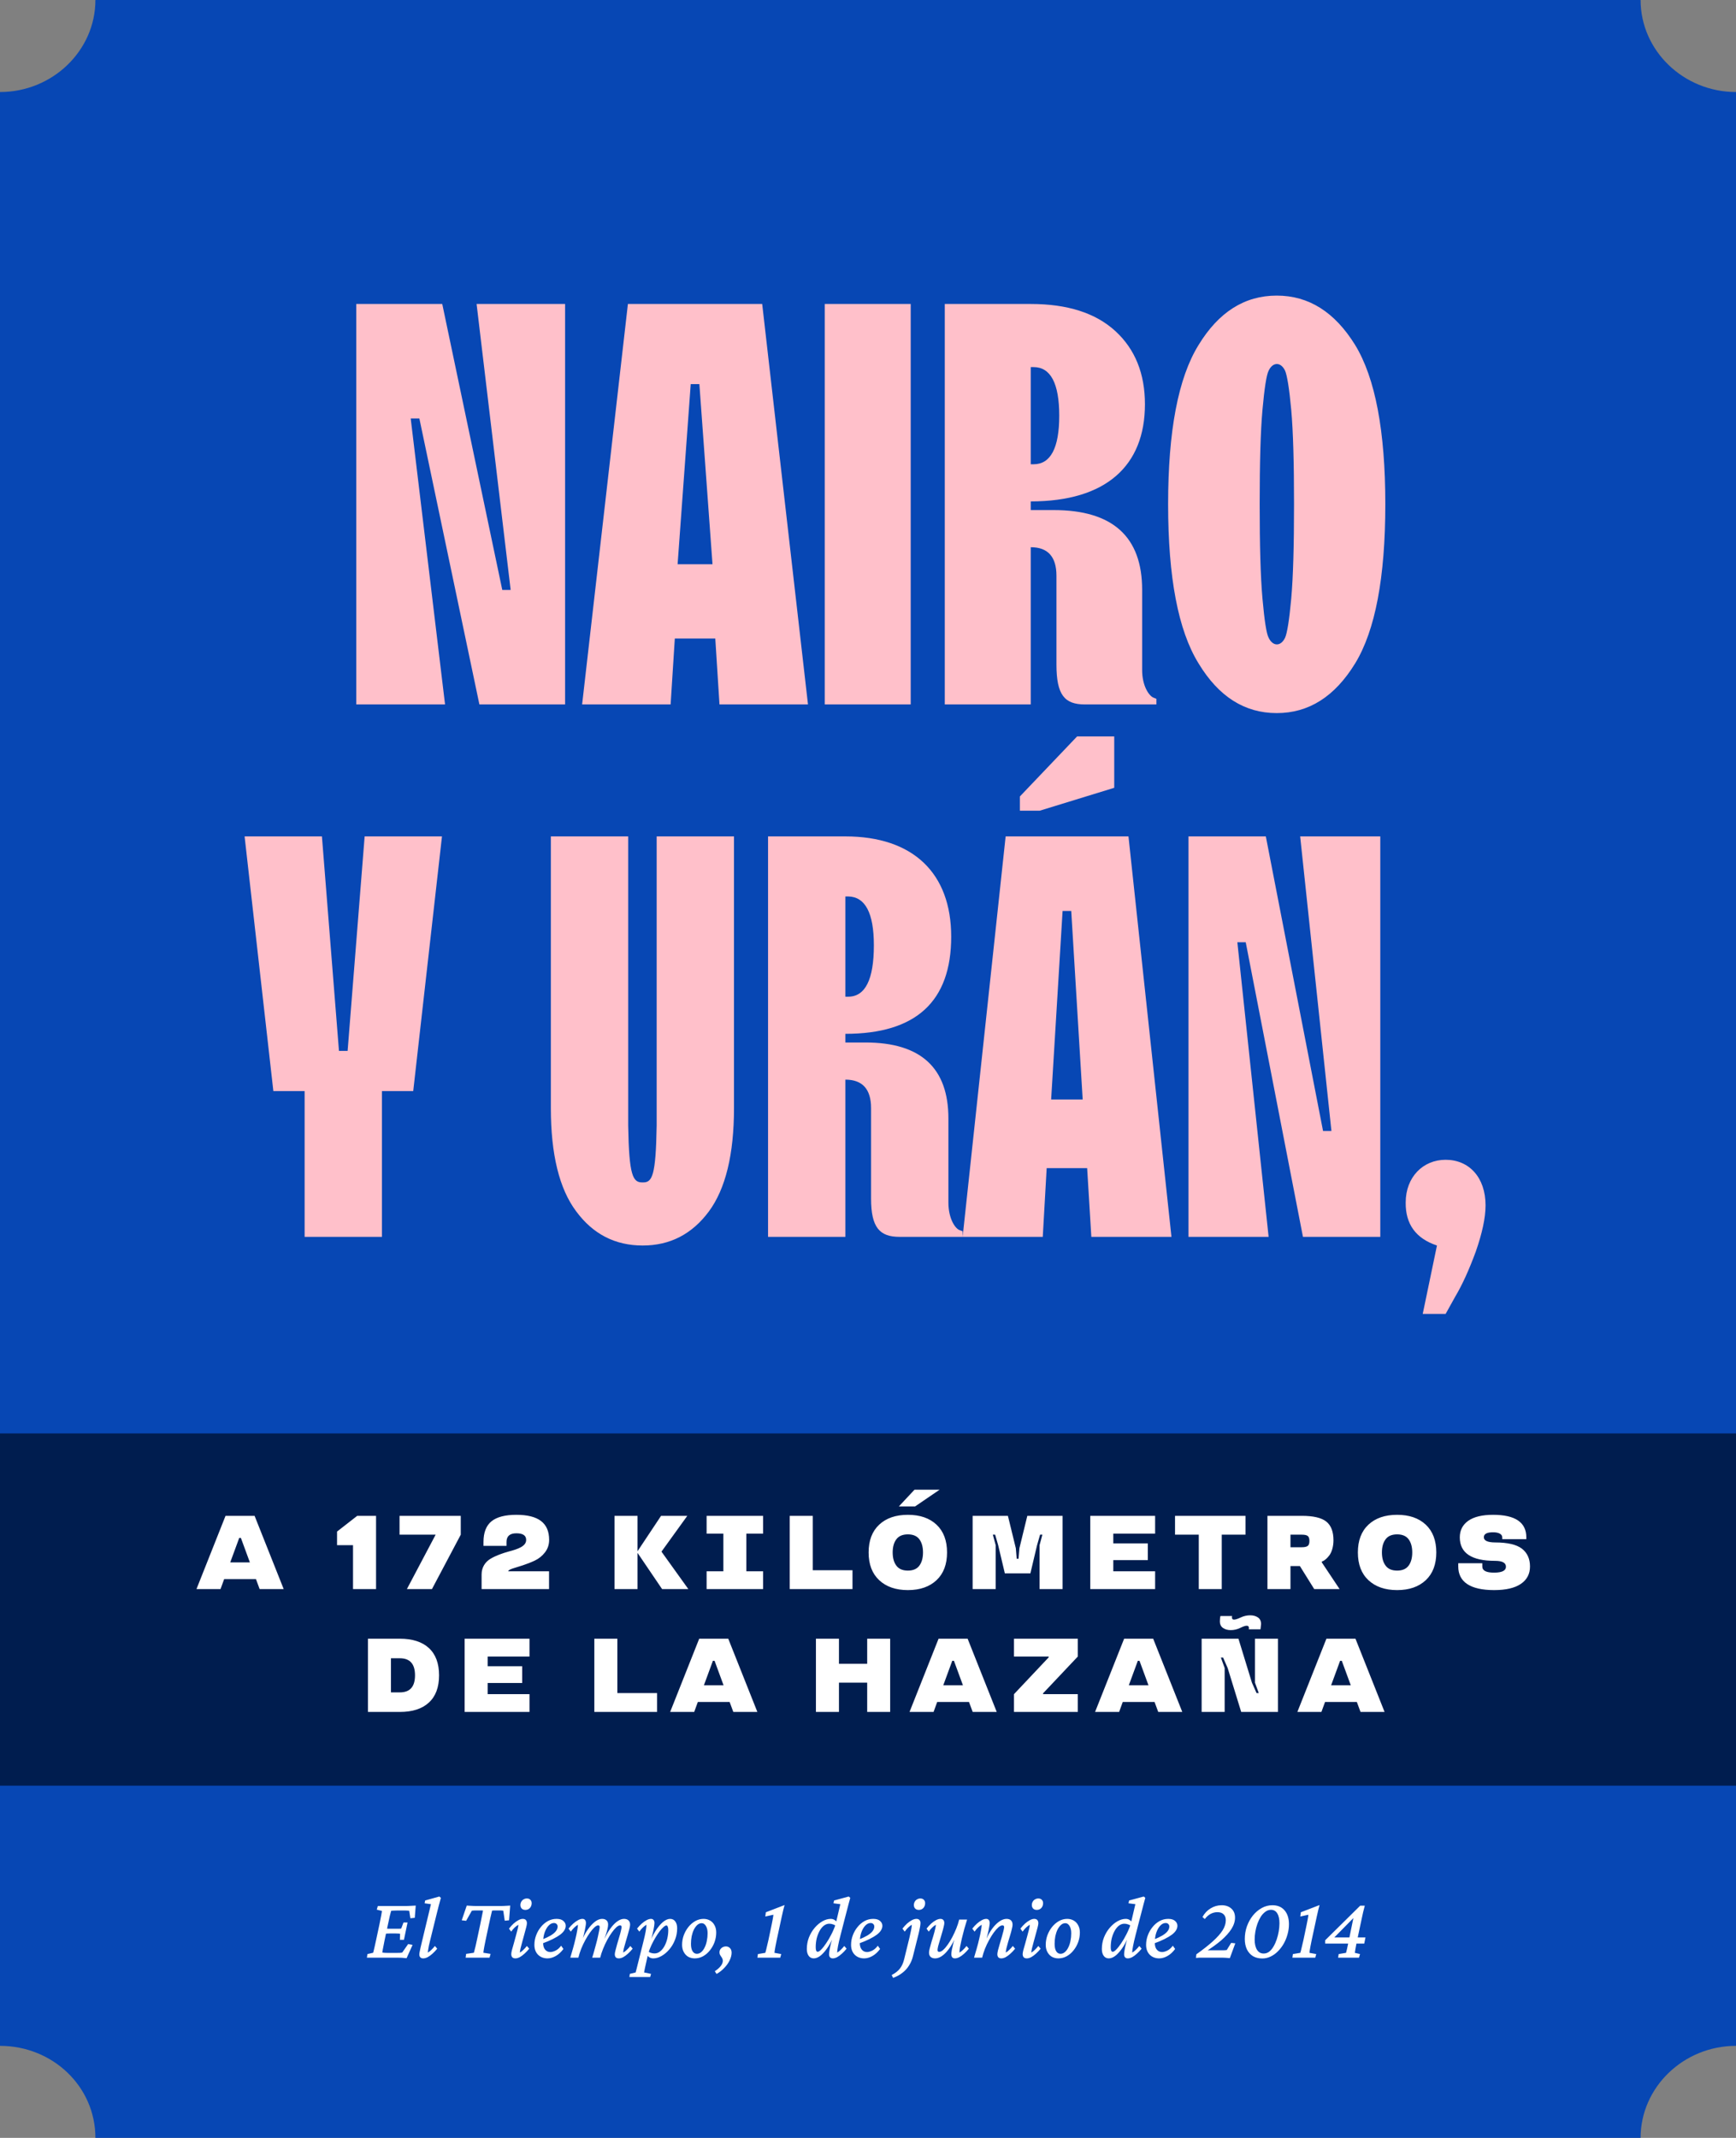 <svg width="212" height="261" viewBox="0 0 212 261" fill="none" xmlns="http://www.w3.org/2000/svg">
<rect x="0" y="0" width="212" height="261" fill="#808080" stroke="none"/>
<path d="M4.3412e-06 249.765L1.47677e-05 11.235C6.408 11.235 11.651 6.179 11.651 -5.89649e-06L200.349 -5.09299e-07C200.349 6.179 205.592 11.235 212 11.235L212 249.765C205.592 249.765 200.349 254.821 200.349 261L11.651 261C11.651 254.709 6.408 249.765 4.3412e-06 249.765Z" fill="#0747B4"/>
<rect y="175" width="212" height="43" fill="#001D4F"/>
<path d="M54.349 86L50.156 51.089H51.213L58.543 86H69.009V37.111H58.202L62.361 72.022H61.338L54.008 37.111H43.508V86H54.349ZM81.896 86L82.408 77.954H87.351L87.863 86H98.67L93.079 37.111H76.68L71.089 86H81.896ZM84.351 46.895H85.408L87.01 68.885H82.749L84.351 46.895ZM111.216 86V37.111H100.716V86H111.216ZM125.876 44.816H126.217C128.297 44.816 129.354 46.793 129.354 50.748C129.354 54.703 128.297 56.68 126.217 56.68H125.876V44.816ZM125.876 86V66.806C127.956 66.806 129.013 67.965 129.013 70.283V81.125C129.013 84.841 130.001 86 132.49 86H141.218V85.318L140.809 85.148C140.263 84.875 139.479 83.682 139.479 81.807V72.022C139.479 65.51 135.865 62.271 128.672 62.271H125.876V61.214C135.047 61.214 139.82 56.885 139.82 49.35C139.82 45.634 138.627 42.634 136.206 40.418C133.786 38.202 130.342 37.111 125.876 37.111H115.376V86H125.876ZM165.492 80.988C167.947 76.965 169.174 70.488 169.174 61.555C169.174 52.623 167.947 46.145 165.492 42.122C163.003 38.099 159.833 36.088 155.912 36.088C151.991 36.088 148.821 38.099 146.366 42.122C143.877 46.145 142.65 52.623 142.65 61.555C142.65 70.488 143.877 76.965 146.366 80.988C148.821 85.045 151.991 87.057 155.912 87.057C159.833 87.057 163.003 85.045 165.492 80.988ZM154.923 77.852C154.651 77.34 154.412 75.738 154.173 73.079C153.935 70.419 153.832 66.567 153.832 61.555C153.832 56.544 153.935 52.691 154.173 50.032C154.412 47.407 154.651 45.804 154.923 45.259C155.435 44.168 156.423 44.168 156.935 45.259C157.174 45.804 157.446 47.407 157.685 50.032C157.924 52.691 158.026 56.544 158.026 61.555C158.026 66.567 157.924 70.419 157.685 73.079C157.446 75.738 157.174 77.34 156.935 77.852C156.423 78.943 155.435 78.943 154.923 77.852ZM46.644 151V133.203H50.463L53.974 102.111H44.53L42.451 128.294H41.394L39.314 102.111H29.87L33.382 133.203H37.2V151H46.644ZM67.27 135.283C67.27 140.908 68.293 145.136 70.373 147.898C72.418 150.659 75.112 152.057 78.487 152.057C81.828 152.057 84.521 150.659 86.567 147.898C88.613 145.136 89.635 140.908 89.635 135.283V102.111H80.192V137.397C80.089 143.602 79.646 144.386 78.487 144.352C77.294 144.386 76.816 143.602 76.714 137.397V102.111H67.27V135.283ZM103.238 109.441H103.579C105.659 109.475 106.716 111.452 106.716 115.407C106.716 119.6 105.659 121.68 103.579 121.68H103.238V109.441ZM103.238 151V131.806C105.318 131.806 106.375 132.965 106.375 135.283V146.329C106.375 149.875 107.432 151 109.853 151H117.558V150.318L117.114 150.148C116.569 149.875 115.819 148.682 115.819 146.807V136.545C115.819 130.374 112.444 127.271 105.693 127.271H103.238V126.214C111.864 126.214 116.16 122.26 116.16 114.35C116.16 106.611 111.523 102.111 103.238 102.111H93.795V151H103.238ZM129.763 111.214H130.82L132.217 134.226H128.365L129.763 111.214ZM127.342 151L127.819 142.613H132.763L133.274 151H143.059L137.809 102.111H122.808L117.558 151H127.342ZM126.967 98.974L136.07 96.178V89.905H131.536L124.547 97.235V98.974H126.967ZM154.923 151L151.105 115.032H152.128L159.117 151H168.561V102.111H158.776L162.594 138.079H161.571L154.582 102.111H145.139V151H154.923ZM176.538 160.41L177.732 158.262C178.584 156.83 179.402 155.023 180.22 152.807C181.004 150.557 181.414 148.682 181.414 147.147C181.414 143.738 179.402 141.59 176.538 141.59C173.777 141.59 171.663 143.704 171.663 146.807C171.629 149.466 172.924 151.205 175.481 152.057L173.743 160.41H176.538Z" fill="#FFC0CA"/>
<path d="M49.652 239.064C49.466 239.043 49.272 239.025 49.072 239.011C48.878 239.004 48.699 239 48.535 239H44.807L44.872 238.56L45.57 238.398C45.591 238.327 45.616 238.23 45.645 238.108C45.681 237.979 45.72 237.811 45.763 237.604C45.813 237.389 45.871 237.127 45.935 236.819L46.343 234.907C46.444 234.435 46.515 234.073 46.558 233.822C46.608 233.564 46.637 233.389 46.644 233.296L46.01 233.135L46.139 232.694H49.534C49.648 232.694 49.774 232.691 49.91 232.684C50.053 232.676 50.2 232.669 50.35 232.662C50.501 232.655 50.64 232.648 50.769 232.641L50.651 234.134L50.114 234.188L49.974 233.274C49.917 233.26 49.849 233.253 49.77 233.253C49.698 233.246 49.623 233.242 49.544 233.242H48.438C48.302 233.242 48.177 233.246 48.062 233.253C47.955 233.253 47.858 233.26 47.772 233.274C47.758 233.303 47.736 233.378 47.708 233.5C47.679 233.615 47.643 233.754 47.6 233.919C47.564 234.076 47.529 234.241 47.493 234.413C47.457 234.578 47.425 234.725 47.396 234.854L46.966 236.873C46.938 237.023 46.902 237.206 46.859 237.421C46.816 237.636 46.776 237.836 46.741 238.022C46.712 238.201 46.694 238.32 46.687 238.377C46.794 238.391 46.902 238.402 47.009 238.409C47.124 238.416 47.264 238.42 47.428 238.42H48.352C48.588 238.42 48.757 238.416 48.857 238.409C48.964 238.402 49.05 238.391 49.115 238.377L49.845 237.335L50.382 237.442L49.652 239.064ZM48.835 236.819L48.857 236.078C48.821 236.071 48.757 236.064 48.664 236.057C48.578 236.049 48.474 236.046 48.352 236.046H47.611C47.511 236.046 47.403 236.049 47.289 236.057C47.174 236.064 47.067 236.071 46.966 236.078L47.095 235.444C47.196 235.451 47.299 235.459 47.407 235.466C47.514 235.466 47.622 235.466 47.729 235.466H48.459C48.581 235.466 48.689 235.466 48.782 235.466C48.875 235.459 48.947 235.451 48.997 235.444L49.276 234.703H49.77L49.33 236.819H48.835ZM51.682 239.086C51.525 239.086 51.406 239.043 51.328 238.957C51.249 238.871 51.209 238.757 51.209 238.613C51.209 238.527 51.22 238.431 51.242 238.323C51.263 238.209 51.299 238.037 51.349 237.808C51.399 237.571 51.478 237.238 51.585 236.809L52.627 232.469L51.854 232.361L51.919 232.018L53.648 231.534L53.841 231.695C53.741 232.053 53.648 232.397 53.562 232.727C53.476 233.056 53.387 233.41 53.294 233.79L52.498 237.013C52.456 237.192 52.413 237.374 52.37 237.561C52.334 237.74 52.305 237.904 52.284 238.055C52.262 238.198 52.248 238.305 52.241 238.377C52.398 238.291 52.545 238.18 52.681 238.044C52.824 237.908 52.968 237.75 53.111 237.571L53.39 237.904C53.211 238.126 53.021 238.327 52.821 238.506C52.627 238.685 52.431 238.828 52.23 238.936C52.037 239.036 51.854 239.086 51.682 239.086ZM62.306 232.641L62.166 234.435L61.64 234.488L61.458 233.264C61.4 233.249 61.336 233.242 61.264 233.242C61.193 233.235 61.121 233.231 61.049 233.231H60.652C60.587 233.231 60.498 233.231 60.383 233.231C60.276 233.231 60.179 233.239 60.093 233.253C60.079 233.317 60.054 233.421 60.018 233.564C59.989 233.708 59.947 233.89 59.889 234.112C59.839 234.334 59.782 234.599 59.717 234.907L59.309 236.819C59.245 237.142 59.191 237.41 59.148 237.625C59.112 237.833 59.084 237.997 59.062 238.119C59.048 238.234 59.037 238.327 59.03 238.398L59.911 238.538L59.782 239H56.86L56.924 238.538L57.87 238.398C57.891 238.327 57.916 238.23 57.945 238.108C57.981 237.979 58.024 237.811 58.074 237.604C58.124 237.389 58.181 237.127 58.246 236.819L58.654 234.907C58.754 234.427 58.829 234.051 58.879 233.779C58.937 233.507 58.972 233.332 58.987 233.253C58.908 233.239 58.811 233.231 58.697 233.231C58.589 233.231 58.5 233.231 58.428 233.231H58.052C57.981 233.231 57.909 233.235 57.837 233.242C57.773 233.242 57.701 233.249 57.623 233.264L56.924 234.499L56.387 234.435L56.999 232.641C57.107 232.648 57.229 232.655 57.365 232.662C57.501 232.669 57.637 232.676 57.773 232.684C57.909 232.691 58.038 232.694 58.16 232.694H61.135C61.257 232.694 61.386 232.691 61.522 232.684C61.658 232.676 61.794 232.669 61.93 232.662C62.066 232.655 62.192 232.648 62.306 232.641ZM62.94 239.086C62.775 239.086 62.65 239.043 62.564 238.957C62.478 238.864 62.435 238.731 62.435 238.56C62.435 238.452 62.464 238.284 62.521 238.055C62.585 237.818 62.661 237.553 62.747 237.26C62.833 236.959 62.915 236.658 62.994 236.357C63.08 236.057 63.151 235.785 63.209 235.541C63.273 235.29 63.305 235.104 63.305 234.982C63.155 235.068 63.004 235.179 62.854 235.315C62.711 235.451 62.568 235.62 62.424 235.82L62.156 235.455C62.335 235.226 62.521 235.022 62.714 234.843C62.915 234.664 63.112 234.524 63.305 234.424C63.498 234.316 63.678 234.263 63.842 234.263C64.007 234.263 64.132 234.309 64.218 234.402C64.304 234.495 64.347 234.628 64.347 234.8C64.347 234.914 64.315 235.09 64.251 235.326C64.193 235.555 64.122 235.82 64.036 236.121C63.957 236.422 63.874 236.723 63.789 237.023C63.703 237.324 63.631 237.596 63.574 237.84C63.516 238.083 63.488 238.262 63.488 238.377C63.638 238.291 63.781 238.18 63.917 238.044C64.061 237.908 64.204 237.75 64.347 237.571L64.626 237.904C64.447 238.126 64.258 238.327 64.057 238.506C63.864 238.685 63.67 238.828 63.477 238.936C63.284 239.036 63.105 239.086 62.94 239.086ZM64.154 233.167C63.968 233.167 63.821 233.113 63.713 233.006C63.606 232.891 63.552 232.748 63.552 232.576C63.552 232.426 63.588 232.29 63.66 232.168C63.731 232.039 63.828 231.942 63.95 231.878C64.072 231.806 64.204 231.771 64.347 231.771C64.526 231.771 64.666 231.824 64.766 231.932C64.874 232.039 64.927 232.175 64.927 232.34C64.927 232.505 64.891 232.651 64.82 232.78C64.755 232.902 64.662 232.999 64.54 233.07C64.426 233.135 64.297 233.167 64.154 233.167ZM66.861 239.086C66.395 239.086 66.012 238.939 65.711 238.646C65.411 238.345 65.26 237.94 65.26 237.432C65.26 237.031 65.332 236.64 65.475 236.261C65.618 235.881 65.812 235.545 66.055 235.251C66.299 234.95 66.582 234.71 66.904 234.531C67.233 234.352 67.588 234.263 67.967 234.263C68.34 234.263 68.619 234.349 68.805 234.521C68.991 234.685 69.085 234.879 69.085 235.101C69.085 235.287 69.031 235.469 68.923 235.648C68.816 235.827 68.648 236.007 68.418 236.186C68.189 236.357 67.888 236.536 67.516 236.723C67.151 236.909 66.707 237.095 66.184 237.281V236.798C66.614 236.626 66.968 236.458 67.248 236.293C67.534 236.121 67.745 235.946 67.881 235.767C68.025 235.588 68.096 235.398 68.096 235.197C68.096 235.068 68.053 234.965 67.967 234.886C67.888 234.807 67.781 234.768 67.645 234.768C67.416 234.768 67.201 234.871 67.001 235.079C66.8 235.287 66.635 235.573 66.506 235.938C66.385 236.297 66.324 236.712 66.324 237.185C66.324 237.55 66.406 237.829 66.571 238.022C66.736 238.216 66.95 238.312 67.215 238.312C67.387 238.312 67.595 238.255 67.838 238.141C68.082 238.026 68.311 237.826 68.526 237.539L68.805 237.937C68.533 238.309 68.222 238.595 67.871 238.796C67.527 238.989 67.19 239.086 66.861 239.086ZM75.573 239.086C75.408 239.086 75.283 239.043 75.197 238.957C75.118 238.864 75.079 238.739 75.079 238.581C75.079 238.481 75.107 238.32 75.165 238.098C75.222 237.868 75.29 237.614 75.369 237.335C75.455 237.056 75.537 236.776 75.616 236.497C75.702 236.218 75.77 235.967 75.82 235.745C75.877 235.523 75.906 235.362 75.906 235.262C75.906 235.126 75.845 235.058 75.723 235.058C75.594 235.058 75.44 235.136 75.261 235.294C75.089 235.451 74.907 235.666 74.713 235.938C74.52 236.203 74.33 236.508 74.144 236.852C73.965 237.188 73.8 237.543 73.65 237.915C73.499 238.287 73.381 238.649 73.295 239H72.318C72.397 238.764 72.475 238.499 72.554 238.205C72.64 237.911 72.722 237.611 72.801 237.303C72.887 236.995 72.959 236.705 73.016 236.433C73.081 236.16 73.131 235.921 73.166 235.713C73.21 235.505 73.231 235.355 73.231 235.262C73.231 235.126 73.17 235.058 73.048 235.058C72.927 235.058 72.776 235.136 72.597 235.294C72.425 235.451 72.243 235.666 72.049 235.938C71.856 236.203 71.666 236.508 71.48 236.852C71.294 237.188 71.126 237.543 70.975 237.915C70.832 238.287 70.717 238.649 70.631 239H69.643C69.758 238.635 69.869 238.255 69.976 237.861C70.091 237.46 70.191 237.07 70.277 236.69C70.37 236.311 70.442 235.971 70.492 235.67C70.549 235.369 70.578 235.14 70.578 234.982C70.427 235.068 70.28 235.179 70.137 235.315C69.994 235.451 69.851 235.62 69.707 235.82L69.428 235.455C69.607 235.226 69.797 235.022 69.998 234.843C70.198 234.664 70.395 234.524 70.588 234.424C70.782 234.316 70.961 234.263 71.126 234.263C71.269 234.263 71.376 234.309 71.448 234.402C71.519 234.488 71.555 234.614 71.555 234.778C71.555 234.886 71.534 235.05 71.491 235.272C71.455 235.494 71.394 235.785 71.308 236.143C71.222 236.493 71.104 236.923 70.954 237.432H70.857C71 237.009 71.172 236.608 71.373 236.229C71.58 235.849 71.802 235.512 72.039 235.219C72.282 234.925 72.529 234.692 72.78 234.521C73.038 234.349 73.288 234.263 73.532 234.263C73.761 234.263 73.94 234.324 74.069 234.445C74.198 234.56 74.262 234.732 74.262 234.961C74.262 235.097 74.237 235.276 74.187 235.498C74.137 235.713 74.058 235.978 73.951 236.293C73.85 236.608 73.718 236.988 73.553 237.432H73.499C73.664 237.009 73.847 236.608 74.047 236.229C74.255 235.849 74.477 235.512 74.713 235.219C74.957 234.918 75.204 234.685 75.455 234.521C75.712 234.349 75.963 234.263 76.207 234.263C76.436 234.263 76.615 234.324 76.744 234.445C76.88 234.567 76.948 234.743 76.948 234.972C76.948 235.079 76.919 235.247 76.862 235.477C76.805 235.706 76.733 235.964 76.647 236.25C76.568 236.529 76.486 236.812 76.4 237.099C76.314 237.378 76.242 237.632 76.185 237.861C76.135 238.083 76.11 238.255 76.11 238.377C76.26 238.291 76.407 238.18 76.55 238.044C76.694 237.908 76.837 237.75 76.98 237.571L77.259 237.904C77.08 238.126 76.891 238.327 76.69 238.506C76.497 238.685 76.303 238.828 76.11 238.936C75.916 239.036 75.737 239.086 75.573 239.086ZM76.862 241.363L76.915 240.977L77.624 240.805C77.66 240.683 77.703 240.518 77.753 240.311C77.803 240.11 77.861 239.881 77.925 239.623L78.559 237.088C78.688 236.579 78.785 236.15 78.849 235.799C78.914 235.448 78.946 235.176 78.946 234.982C78.795 235.068 78.649 235.179 78.505 235.315C78.362 235.451 78.219 235.62 78.076 235.82L77.796 235.455C77.975 235.226 78.165 235.022 78.366 234.843C78.566 234.664 78.763 234.524 78.957 234.424C79.15 234.316 79.329 234.263 79.494 234.263C79.637 234.263 79.744 234.309 79.816 234.402C79.888 234.488 79.923 234.614 79.923 234.778C79.923 234.929 79.88 235.219 79.794 235.648C79.716 236.078 79.562 236.673 79.332 237.432H79.247C79.476 236.794 79.737 236.239 80.031 235.767C80.332 235.294 80.636 234.925 80.944 234.66C81.259 234.395 81.556 234.263 81.835 234.263C82.108 234.263 82.319 234.37 82.469 234.585C82.62 234.793 82.695 235.068 82.695 235.412C82.695 235.913 82.605 236.386 82.426 236.83C82.254 237.274 82.022 237.664 81.728 238.001C81.442 238.338 81.126 238.603 80.783 238.796C80.446 238.989 80.109 239.086 79.773 239.086C79.58 239.086 79.411 239.036 79.268 238.936C79.125 238.828 78.982 238.681 78.838 238.495L79.064 238.151C79.186 238.273 79.322 238.359 79.472 238.409C79.623 238.459 79.773 238.484 79.923 238.484C80.181 238.484 80.41 238.402 80.611 238.237C80.819 238.073 80.998 237.854 81.148 237.582C81.298 237.303 81.413 236.995 81.492 236.658C81.57 236.314 81.61 235.974 81.61 235.638C81.61 235.451 81.588 235.312 81.545 235.219C81.51 235.118 81.456 235.068 81.384 235.068C81.291 235.068 81.173 235.133 81.03 235.262C80.887 235.383 80.729 235.555 80.557 235.777C80.392 235.992 80.224 236.243 80.052 236.529C79.88 236.816 79.716 237.124 79.558 237.453C79.408 237.775 79.279 238.108 79.171 238.452L79.128 238.635L78.989 239.236C78.888 239.688 78.81 240.042 78.752 240.3C78.702 240.558 78.67 240.726 78.656 240.805L79.504 240.977L79.397 241.363H76.862ZM84.843 239.086C84.55 239.086 84.285 239.021 84.048 238.893C83.819 238.757 83.637 238.563 83.501 238.312C83.364 238.062 83.296 237.768 83.296 237.432C83.296 237.031 83.364 236.64 83.501 236.261C83.644 235.881 83.834 235.545 84.07 235.251C84.313 234.95 84.593 234.71 84.908 234.531C85.23 234.352 85.567 234.263 85.918 234.263C86.211 234.263 86.476 234.331 86.712 234.467C86.949 234.603 87.131 234.796 87.26 235.047C87.396 235.29 87.464 235.584 87.464 235.928C87.464 236.329 87.396 236.719 87.26 237.099C87.124 237.471 86.934 237.808 86.691 238.108C86.455 238.409 86.175 238.649 85.853 238.828C85.538 239 85.201 239.086 84.843 239.086ZM85.101 238.527C85.294 238.527 85.47 238.459 85.627 238.323C85.792 238.187 85.932 238.001 86.046 237.765C86.168 237.528 86.258 237.26 86.315 236.959C86.379 236.658 86.412 236.347 86.412 236.024C86.412 235.652 86.344 235.355 86.207 235.133C86.072 234.904 85.9 234.789 85.692 234.789C85.491 234.789 85.312 234.861 85.155 235.004C84.997 235.147 84.858 235.337 84.736 235.573C84.621 235.81 84.532 236.078 84.467 236.379C84.41 236.68 84.381 236.991 84.381 237.313C84.381 237.707 84.446 238.008 84.575 238.216C84.711 238.424 84.886 238.527 85.101 238.527ZM87.507 240.987L87.293 240.654C87.608 240.447 87.847 240.235 88.012 240.021C88.184 239.806 88.27 239.594 88.27 239.387C88.27 239.279 88.249 239.183 88.206 239.097C88.17 239.018 88.123 238.943 88.066 238.871C88.016 238.799 87.969 238.724 87.926 238.646C87.883 238.56 87.862 238.459 87.862 238.345C87.862 238.144 87.937 237.976 88.087 237.84C88.245 237.697 88.431 237.625 88.646 237.625C88.847 237.625 89.011 237.693 89.14 237.829C89.276 237.965 89.344 238.151 89.344 238.388C89.344 238.681 89.266 238.993 89.108 239.322C88.95 239.652 88.732 239.96 88.453 240.246C88.18 240.54 87.865 240.787 87.507 240.987ZM94.855 236.83C94.79 237.16 94.737 237.428 94.694 237.636C94.658 237.843 94.629 238.008 94.608 238.13C94.594 238.244 94.583 238.338 94.576 238.409L95.403 238.56L95.285 239H92.492L92.556 238.56L93.459 238.409C93.48 238.338 93.509 238.237 93.544 238.108C93.58 237.979 93.62 237.811 93.663 237.604C93.713 237.396 93.774 237.138 93.845 236.83L94.232 234.982C94.282 234.76 94.325 234.542 94.361 234.327C94.404 234.105 94.433 233.915 94.447 233.758L93.459 233.973L93.523 233.457L95.811 232.576C95.768 232.734 95.714 232.938 95.65 233.188C95.593 233.439 95.528 233.722 95.457 234.037C95.392 234.345 95.324 234.664 95.252 234.993L94.855 236.83ZM99.377 239.086C99.112 239.086 98.905 238.982 98.754 238.774C98.604 238.56 98.529 238.284 98.529 237.947C98.529 237.446 98.615 236.973 98.787 236.529C98.966 236.085 99.198 235.695 99.485 235.358C99.778 235.015 100.097 234.746 100.441 234.553C100.785 234.359 101.121 234.263 101.451 234.263C101.651 234.263 101.819 234.316 101.956 234.424C102.099 234.524 102.242 234.667 102.385 234.854L102.149 235.197C102.034 235.076 101.898 234.99 101.741 234.939C101.59 234.882 101.436 234.854 101.279 234.854C101.042 234.854 100.82 234.932 100.613 235.09C100.412 235.247 100.237 235.462 100.086 235.734C99.936 236.007 99.818 236.314 99.732 236.658C99.653 237.002 99.614 237.356 99.614 237.722C99.614 237.894 99.632 238.03 99.668 238.13C99.71 238.23 99.775 238.28 99.861 238.28C99.968 238.28 100.111 238.187 100.291 238.001C100.477 237.815 100.677 237.561 100.892 237.238C101.114 236.916 101.325 236.554 101.526 236.153C101.734 235.752 101.909 235.337 102.052 234.907L102.095 234.703L102.622 232.469L101.784 232.361L101.859 232.018L103.642 231.534L103.835 231.695C103.771 231.924 103.699 232.186 103.621 232.479C103.542 232.773 103.463 233.077 103.384 233.393C103.306 233.701 103.227 234.001 103.148 234.295L102.643 236.261C102.514 236.755 102.414 237.188 102.342 237.561C102.271 237.926 102.235 238.198 102.235 238.377C102.392 238.291 102.539 238.18 102.675 238.044C102.819 237.908 102.962 237.75 103.105 237.571L103.384 237.904C103.205 238.126 103.015 238.327 102.815 238.506C102.622 238.685 102.428 238.828 102.235 238.936C102.042 239.036 101.862 239.086 101.698 239.086C101.555 239.086 101.444 239.043 101.365 238.957C101.286 238.871 101.247 238.746 101.247 238.581C101.247 238.466 101.264 238.302 101.3 238.087C101.336 237.872 101.397 237.589 101.483 237.238C101.576 236.887 101.701 236.447 101.859 235.917H101.966C101.744 236.554 101.483 237.113 101.182 237.593C100.881 238.065 100.577 238.434 100.269 238.699C99.961 238.957 99.664 239.086 99.377 239.086ZM105.533 239.086C105.067 239.086 104.684 238.939 104.383 238.646C104.083 238.345 103.932 237.94 103.932 237.432C103.932 237.031 104.004 236.64 104.147 236.261C104.29 235.881 104.484 235.545 104.727 235.251C104.971 234.95 105.253 234.71 105.576 234.531C105.905 234.352 106.26 234.263 106.639 234.263C107.012 234.263 107.291 234.349 107.477 234.521C107.663 234.685 107.756 234.879 107.756 235.101C107.756 235.287 107.703 235.469 107.595 235.648C107.488 235.827 107.319 236.007 107.09 236.186C106.861 236.357 106.56 236.536 106.188 236.723C105.823 236.909 105.379 237.095 104.856 237.281V236.798C105.286 236.626 105.64 236.458 105.919 236.293C106.206 236.121 106.417 235.946 106.553 235.767C106.696 235.588 106.768 235.398 106.768 235.197C106.768 235.068 106.725 234.965 106.639 234.886C106.56 234.807 106.453 234.768 106.317 234.768C106.088 234.768 105.873 234.871 105.672 235.079C105.472 235.287 105.307 235.573 105.178 235.938C105.056 236.297 104.996 236.712 104.996 237.185C104.996 237.55 105.078 237.829 105.243 238.022C105.407 238.216 105.622 238.312 105.887 238.312C106.059 238.312 106.267 238.255 106.51 238.141C106.754 238.026 106.983 237.826 107.198 237.539L107.477 237.937C107.205 238.309 106.893 238.595 106.542 238.796C106.199 238.989 105.862 239.086 105.533 239.086ZM111.065 236.54C111.129 236.268 111.19 235.989 111.248 235.702C111.312 235.409 111.348 235.169 111.355 234.982C111.205 235.068 111.058 235.179 110.915 235.315C110.771 235.451 110.628 235.62 110.485 235.82L110.206 235.455C110.385 235.226 110.571 235.022 110.764 234.843C110.965 234.664 111.162 234.524 111.355 234.424C111.556 234.316 111.742 234.263 111.914 234.263C112.078 234.263 112.2 234.309 112.279 234.402C112.365 234.488 112.408 234.606 112.408 234.757C112.408 234.871 112.393 235.015 112.365 235.187C112.336 235.351 112.304 235.516 112.268 235.681C112.232 235.845 112.2 235.989 112.171 236.11L111.473 238.893C111.373 239.279 111.219 239.634 111.011 239.956C110.811 240.285 110.549 240.576 110.227 240.826C109.912 241.084 109.525 241.299 109.067 241.471L108.895 241.116C109.339 240.887 109.676 240.622 109.905 240.321C110.134 240.028 110.306 239.645 110.42 239.172L111.065 236.54ZM112.204 233.167C112.017 233.167 111.871 233.113 111.763 233.006C111.656 232.891 111.602 232.748 111.602 232.576C111.602 232.426 111.638 232.29 111.709 232.168C111.781 232.039 111.878 231.942 112 231.878C112.121 231.806 112.254 231.771 112.397 231.771C112.576 231.771 112.716 231.824 112.816 231.932C112.923 232.039 112.977 232.175 112.977 232.34C112.977 232.505 112.941 232.651 112.87 232.78C112.805 232.902 112.712 232.999 112.59 233.07C112.476 233.135 112.347 233.167 112.204 233.167ZM114.846 234.263C114.997 234.263 115.111 234.306 115.19 234.392C115.276 234.478 115.319 234.606 115.319 234.778C115.319 234.879 115.29 235.04 115.233 235.262C115.183 235.484 115.115 235.734 115.029 236.014C114.95 236.293 114.868 236.572 114.782 236.852C114.696 237.124 114.624 237.371 114.567 237.593C114.517 237.808 114.492 237.965 114.492 238.065C114.492 238.13 114.506 238.184 114.535 238.227C114.57 238.27 114.628 238.291 114.707 238.291C114.843 238.291 115 238.212 115.179 238.055C115.358 237.897 115.541 237.686 115.727 237.421C115.92 237.149 116.107 236.844 116.286 236.508C116.465 236.164 116.629 235.81 116.78 235.444C116.93 235.072 117.048 234.707 117.134 234.349H118.101C117.986 234.714 117.872 235.097 117.757 235.498C117.65 235.899 117.55 236.289 117.457 236.669C117.371 237.041 117.299 237.378 117.242 237.679C117.192 237.979 117.167 238.212 117.167 238.377C117.324 238.291 117.471 238.18 117.607 238.044C117.75 237.908 117.893 237.75 118.037 237.571L118.316 237.904C118.137 238.126 117.947 238.327 117.747 238.506C117.553 238.685 117.356 238.828 117.156 238.936C116.962 239.036 116.78 239.086 116.608 239.086C116.472 239.086 116.364 239.043 116.286 238.957C116.214 238.864 116.178 238.739 116.178 238.581C116.178 238.466 116.196 238.298 116.232 238.076C116.275 237.854 116.339 237.568 116.425 237.217C116.518 236.866 116.64 236.433 116.791 235.917H116.887C116.751 236.34 116.583 236.744 116.382 237.131C116.182 237.51 115.96 237.847 115.716 238.141C115.48 238.434 115.229 238.667 114.964 238.839C114.707 239.004 114.449 239.086 114.191 239.086C113.962 239.086 113.779 239.025 113.643 238.903C113.514 238.782 113.45 238.606 113.45 238.377C113.45 238.262 113.478 238.094 113.536 237.872C113.593 237.65 113.661 237.399 113.74 237.12C113.826 236.834 113.912 236.551 113.998 236.271C114.083 235.985 114.152 235.727 114.202 235.498C114.259 235.269 114.288 235.097 114.288 234.982C114.137 235.068 113.99 235.179 113.847 235.315C113.704 235.451 113.561 235.62 113.417 235.82L113.149 235.455C113.328 235.226 113.514 235.022 113.708 234.843C113.908 234.664 114.105 234.524 114.298 234.424C114.499 234.316 114.681 234.263 114.846 234.263ZM122.28 239.086C122.122 239.086 122 239.043 121.915 238.957C121.836 238.864 121.796 238.739 121.796 238.581C121.796 238.481 121.821 238.32 121.872 238.098C121.929 237.868 122 237.614 122.086 237.335C122.172 237.056 122.255 236.776 122.333 236.497C122.412 236.218 122.48 235.967 122.538 235.745C122.595 235.523 122.624 235.362 122.624 235.262C122.624 235.126 122.556 235.058 122.419 235.058C122.276 235.058 122.111 235.136 121.925 235.294C121.746 235.451 121.556 235.666 121.356 235.938C121.163 236.203 120.973 236.508 120.787 236.852C120.6 237.188 120.432 237.543 120.282 237.915C120.139 238.287 120.024 238.649 119.938 239H118.95C119.064 238.635 119.175 238.255 119.283 237.861C119.397 237.46 119.498 237.07 119.583 236.69C119.677 236.311 119.748 235.971 119.798 235.67C119.856 235.369 119.884 235.14 119.884 234.982C119.734 235.068 119.587 235.179 119.444 235.315C119.301 235.451 119.157 235.62 119.014 235.82L118.735 235.455C118.914 235.226 119.104 235.022 119.304 234.843C119.505 234.664 119.702 234.524 119.895 234.424C120.088 234.316 120.267 234.263 120.432 234.263C120.575 234.263 120.683 234.309 120.754 234.402C120.826 234.488 120.862 234.614 120.862 234.778C120.862 234.886 120.84 235.05 120.797 235.272C120.762 235.494 120.701 235.781 120.615 236.132C120.529 236.483 120.411 236.916 120.26 237.432H120.164C120.307 237.016 120.479 236.619 120.679 236.239C120.887 235.853 121.112 235.512 121.356 235.219C121.607 234.925 121.864 234.692 122.129 234.521C122.402 234.349 122.667 234.263 122.924 234.263C123.153 234.263 123.333 234.324 123.461 234.445C123.59 234.567 123.655 234.746 123.655 234.982C123.655 235.09 123.626 235.258 123.569 235.487C123.519 235.709 123.451 235.964 123.365 236.25C123.279 236.529 123.193 236.812 123.107 237.099C123.028 237.378 122.96 237.632 122.903 237.861C122.853 238.083 122.828 238.255 122.828 238.377C122.978 238.291 123.121 238.18 123.257 238.044C123.401 237.908 123.544 237.75 123.687 237.571L123.966 237.904C123.787 238.126 123.597 238.327 123.397 238.506C123.204 238.685 123.01 238.828 122.817 238.936C122.624 239.036 122.444 239.086 122.28 239.086ZM125.395 239.086C125.23 239.086 125.105 239.043 125.019 238.957C124.933 238.864 124.89 238.731 124.89 238.56C124.89 238.452 124.919 238.284 124.976 238.055C125.041 237.818 125.116 237.553 125.202 237.26C125.288 236.959 125.37 236.658 125.449 236.357C125.535 236.057 125.606 235.785 125.664 235.541C125.728 235.29 125.76 235.104 125.76 234.982C125.61 235.068 125.459 235.179 125.309 235.315C125.166 235.451 125.023 235.62 124.879 235.82L124.611 235.455C124.79 235.226 124.976 235.022 125.169 234.843C125.37 234.664 125.567 234.524 125.76 234.424C125.954 234.316 126.133 234.263 126.297 234.263C126.462 234.263 126.587 234.309 126.673 234.402C126.759 234.495 126.802 234.628 126.802 234.8C126.802 234.914 126.77 235.09 126.706 235.326C126.648 235.555 126.577 235.82 126.491 236.121C126.412 236.422 126.33 236.723 126.244 237.023C126.158 237.324 126.086 237.596 126.029 237.84C125.972 238.083 125.943 238.262 125.943 238.377C126.093 238.291 126.236 238.18 126.373 238.044C126.516 237.908 126.659 237.75 126.802 237.571L127.082 237.904C126.903 238.126 126.713 238.327 126.512 238.506C126.319 238.685 126.125 238.828 125.932 238.936C125.739 239.036 125.56 239.086 125.395 239.086ZM126.609 233.167C126.423 233.167 126.276 233.113 126.168 233.006C126.061 232.891 126.007 232.748 126.007 232.576C126.007 232.426 126.043 232.29 126.115 232.168C126.186 232.039 126.283 231.942 126.405 231.878C126.527 231.806 126.659 231.771 126.802 231.771C126.981 231.771 127.121 231.824 127.221 231.932C127.329 232.039 127.382 232.175 127.382 232.34C127.382 232.505 127.347 232.651 127.275 232.78C127.21 232.902 127.117 232.999 126.996 233.07C126.881 233.135 126.752 233.167 126.609 233.167ZM129.251 239.086C128.958 239.086 128.693 239.021 128.457 238.893C128.227 238.757 128.045 238.563 127.909 238.312C127.773 238.062 127.705 237.768 127.705 237.432C127.705 237.031 127.773 236.64 127.909 236.261C128.052 235.881 128.242 235.545 128.478 235.251C128.722 234.95 129.001 234.71 129.316 234.531C129.638 234.352 129.975 234.263 130.326 234.263C130.619 234.263 130.884 234.331 131.121 234.467C131.357 234.603 131.54 234.796 131.668 235.047C131.805 235.29 131.873 235.584 131.873 235.928C131.873 236.329 131.805 236.719 131.668 237.099C131.532 237.471 131.343 237.808 131.099 238.108C130.863 238.409 130.583 238.649 130.261 238.828C129.946 239 129.61 239.086 129.251 239.086ZM129.509 238.527C129.703 238.527 129.878 238.459 130.036 238.323C130.2 238.187 130.34 238.001 130.455 237.765C130.576 237.528 130.666 237.26 130.723 236.959C130.788 236.658 130.82 236.347 130.82 236.024C130.82 235.652 130.752 235.355 130.616 235.133C130.48 234.904 130.308 234.789 130.1 234.789C129.9 234.789 129.721 234.861 129.563 235.004C129.405 235.147 129.266 235.337 129.144 235.573C129.029 235.81 128.94 236.078 128.875 236.379C128.818 236.68 128.79 236.991 128.79 237.313C128.79 237.707 128.854 238.008 128.983 238.216C129.119 238.424 129.294 238.527 129.509 238.527ZM135.407 239.086C135.142 239.086 134.934 238.982 134.784 238.774C134.633 238.56 134.558 238.284 134.558 237.947C134.558 237.446 134.644 236.973 134.816 236.529C134.995 236.085 135.228 235.695 135.514 235.358C135.808 235.015 136.126 234.746 136.47 234.553C136.814 234.359 137.151 234.263 137.48 234.263C137.681 234.263 137.849 234.316 137.985 234.424C138.128 234.524 138.271 234.667 138.415 234.854L138.178 235.197C138.064 235.076 137.928 234.99 137.77 234.939C137.62 234.882 137.466 234.854 137.308 234.854C137.072 234.854 136.85 234.932 136.642 235.09C136.442 235.247 136.266 235.462 136.116 235.734C135.965 236.007 135.847 236.314 135.761 236.658C135.682 237.002 135.643 237.356 135.643 237.722C135.643 237.894 135.661 238.03 135.697 238.13C135.74 238.23 135.804 238.28 135.89 238.28C135.998 238.28 136.141 238.187 136.32 238.001C136.506 237.815 136.707 237.561 136.921 237.238C137.143 236.916 137.355 236.554 137.555 236.153C137.763 235.752 137.938 235.337 138.082 234.907L138.125 234.703L138.651 232.469L137.813 232.361L137.888 232.018L139.671 231.534L139.865 231.695C139.8 231.924 139.729 232.186 139.65 232.479C139.571 232.773 139.492 233.077 139.414 233.393C139.335 233.701 139.256 234.001 139.177 234.295L138.672 236.261C138.543 236.755 138.443 237.188 138.372 237.561C138.3 237.926 138.264 238.198 138.264 238.377C138.422 238.291 138.569 238.18 138.705 238.044C138.848 237.908 138.991 237.75 139.134 237.571L139.414 237.904C139.235 238.126 139.045 238.327 138.844 238.506C138.651 238.685 138.458 238.828 138.264 238.936C138.071 239.036 137.892 239.086 137.727 239.086C137.584 239.086 137.473 239.043 137.394 238.957C137.315 238.871 137.276 238.746 137.276 238.581C137.276 238.466 137.294 238.302 137.33 238.087C137.365 237.872 137.426 237.589 137.512 237.238C137.605 236.887 137.731 236.447 137.888 235.917H137.996C137.774 236.554 137.512 237.113 137.211 237.593C136.911 238.065 136.606 238.434 136.298 238.699C135.99 238.957 135.693 239.086 135.407 239.086ZM141.562 239.086C141.097 239.086 140.713 238.939 140.413 238.646C140.112 238.345 139.961 237.94 139.961 237.432C139.961 237.031 140.033 236.64 140.176 236.261C140.319 235.881 140.513 235.545 140.756 235.251C141 234.95 141.283 234.71 141.605 234.531C141.934 234.352 142.289 234.263 142.668 234.263C143.041 234.263 143.32 234.349 143.506 234.521C143.693 234.685 143.786 234.879 143.786 235.101C143.786 235.287 143.732 235.469 143.625 235.648C143.517 235.827 143.349 236.007 143.12 236.186C142.89 236.357 142.59 236.536 142.217 236.723C141.852 236.909 141.408 237.095 140.885 237.281V236.798C141.315 236.626 141.669 236.458 141.949 236.293C142.235 236.121 142.446 235.946 142.583 235.767C142.726 235.588 142.797 235.398 142.797 235.197C142.797 235.068 142.754 234.965 142.668 234.886C142.59 234.807 142.482 234.768 142.346 234.768C142.117 234.768 141.902 234.871 141.702 235.079C141.501 235.287 141.336 235.573 141.208 235.938C141.086 236.297 141.025 236.712 141.025 237.185C141.025 237.55 141.107 237.829 141.272 238.022C141.437 238.216 141.652 238.312 141.917 238.312C142.088 238.312 142.296 238.255 142.54 238.141C142.783 238.026 143.012 237.826 143.227 237.539L143.506 237.937C143.234 238.309 142.923 238.595 142.572 238.796C142.228 238.989 141.891 239.086 141.562 239.086ZM146.052 239.032L146.095 238.592C146.919 238.005 147.596 237.471 148.125 236.991C148.655 236.511 149.049 236.067 149.307 235.659C149.565 235.244 149.694 234.836 149.694 234.435C149.694 234.112 149.604 233.869 149.425 233.704C149.253 233.532 148.999 233.446 148.663 233.446C148.383 233.446 148.111 233.514 147.846 233.65C147.588 233.786 147.348 233.998 147.126 234.284L146.847 234.037C147.091 233.586 147.42 233.235 147.835 232.984C148.251 232.727 148.702 232.598 149.189 232.598C149.676 232.598 150.07 232.734 150.371 233.006C150.671 233.271 150.822 233.64 150.822 234.112C150.822 234.571 150.675 235.033 150.381 235.498C150.088 235.956 149.672 236.418 149.135 236.884C148.598 237.342 147.964 237.8 147.234 238.259L147.245 238.098H149.361C149.454 238.098 149.533 238.094 149.597 238.087C149.669 238.08 149.74 238.073 149.812 238.065L150.349 237.195L150.854 237.249L150.188 239.054C150.109 239.047 150.02 239.039 149.919 239.032C149.819 239.025 149.719 239.018 149.619 239.011C149.518 239.011 149.415 239.007 149.307 239C149.2 239 149.096 239 148.996 239H146.858C146.722 239 146.586 239 146.45 239C146.314 239.007 146.181 239.018 146.052 239.032ZM154.152 239.097C153.715 239.097 153.335 239.004 153.013 238.817C152.698 238.624 152.451 238.348 152.272 237.99C152.1 237.625 152.014 237.199 152.014 236.712C152.014 236.182 152.1 235.67 152.272 235.176C152.451 234.682 152.694 234.241 153.002 233.854C153.318 233.468 153.676 233.163 154.077 232.941C154.485 232.712 154.922 232.598 155.387 232.598C156.017 232.598 156.512 232.805 156.87 233.221C157.228 233.636 157.407 234.202 157.407 234.918C157.407 235.326 157.349 235.734 157.235 236.143C157.127 236.544 156.973 236.923 156.773 237.281C156.572 237.632 156.336 237.944 156.064 238.216C155.799 238.488 155.502 238.703 155.172 238.86C154.85 239.018 154.51 239.097 154.152 239.097ZM154.324 238.495C154.567 238.495 154.789 238.42 154.99 238.27C155.19 238.112 155.366 237.904 155.516 237.646C155.674 237.382 155.806 237.088 155.914 236.766C156.021 236.443 156.103 236.114 156.161 235.777C156.218 235.434 156.247 235.108 156.247 234.8C156.247 234.277 156.157 233.872 155.978 233.586C155.799 233.299 155.545 233.156 155.215 233.156C154.965 233.156 154.736 233.235 154.528 233.393C154.32 233.543 154.134 233.743 153.969 233.994C153.812 234.245 153.676 234.528 153.561 234.843C153.446 235.158 153.361 235.484 153.303 235.82C153.246 236.157 153.217 236.479 153.217 236.787C153.217 237.317 153.314 237.736 153.507 238.044C153.701 238.345 153.973 238.495 154.324 238.495ZM160.189 236.83C160.125 237.16 160.071 237.428 160.028 237.636C159.992 237.843 159.963 238.008 159.942 238.13C159.928 238.244 159.917 238.338 159.91 238.409L160.737 238.56L160.619 239H157.826L157.89 238.56L158.792 238.409C158.814 238.338 158.843 238.237 158.878 238.108C158.914 237.979 158.954 237.811 158.997 237.604C159.047 237.396 159.108 237.138 159.179 236.83L159.566 234.982C159.616 234.76 159.659 234.542 159.695 234.327C159.738 234.105 159.766 233.915 159.781 233.758L158.792 233.973L158.857 233.457L161.145 232.576C161.102 232.734 161.048 232.938 160.984 233.188C160.927 233.439 160.862 233.722 160.791 234.037C160.726 234.345 160.658 234.664 160.586 234.993L160.189 236.83ZM165.646 237.281C165.596 237.546 165.553 237.779 165.517 237.979C165.488 238.173 165.467 238.316 165.453 238.409L166.086 238.56L165.958 239H163.412L163.476 238.56L164.378 238.409C164.407 238.309 164.443 238.166 164.486 237.979C164.529 237.793 164.579 237.561 164.636 237.281L165.356 233.769L165.592 233.844L162.724 236.755L162.746 236.529H166.752L166.602 237.281H161.833V236.873L166.108 232.651H166.667C166.595 232.909 166.527 233.178 166.462 233.457C166.398 233.736 166.337 234.016 166.28 234.295L165.646 237.281Z" fill="white"/>
<path d="M27.542 185.059L23.994 194H26.931L27.373 192.784H31.258L31.707 194H34.644L31.09 185.059H27.542ZM28.115 190.745L29.213 187.758H29.419L30.516 190.745H28.115ZM43.111 188.638V194H45.924V185.059H43.623L41.16 186.979V188.638H43.111ZM52.751 194L56.268 187.359V185.059H48.792V187.359H53.2L49.69 194H52.751ZM67.049 194V191.83H62.073C62.073 191.718 62.248 191.606 62.591 191.493C62.934 191.387 63.351 191.256 63.838 191.101C64.318 190.945 64.804 190.758 65.297 190.527C65.789 190.296 66.207 189.966 66.55 189.523C66.893 189.08 67.061 188.575 67.061 187.995C67.061 185.925 65.746 184.934 63.052 184.934C61.693 184.934 60.683 185.196 60.028 185.719C59.373 186.249 59.043 187.091 59.043 188.251V188.725H61.855V188.251C61.855 187.546 62.254 187.191 63.058 187.191C63.856 187.191 64.255 187.459 64.255 187.995C64.262 188.775 63.252 189.118 62.117 189.417C61.344 189.629 60.533 189.922 59.897 190.302C59.261 190.683 58.812 191.344 58.812 192.21V194H67.049ZM83.934 185.059H80.729L77.855 189.38V185.059H75.043V194H77.855V189.579L80.854 194H84.059L80.779 189.429L83.934 185.059ZM86.291 185.059V187.235H88.336V191.83H86.291V194H93.188V191.83H91.142V187.235H93.188V185.059H86.291ZM99.254 191.699V185.059H96.442V194H104.106V191.699H99.254ZM107.367 192.915C108.227 193.719 109.393 194.125 110.871 194.125C112.343 194.125 113.509 193.719 114.369 192.915C115.223 192.111 115.653 190.982 115.653 189.529C115.653 188.076 115.223 186.942 114.369 186.137C113.509 185.333 112.343 184.934 110.871 184.934C109.393 184.934 108.227 185.333 107.367 186.137C106.506 186.942 106.076 188.076 106.076 189.529C106.076 190.982 106.506 192.111 107.367 192.915ZM112.274 191.138C111.975 191.543 111.507 191.743 110.871 191.743C110.229 191.743 109.761 191.543 109.462 191.138C109.162 190.739 109.013 190.203 109.013 189.529C109.013 188.856 109.162 188.32 109.462 187.921C109.761 187.521 110.229 187.322 110.871 187.322C111.507 187.322 111.975 187.521 112.274 187.921C112.567 188.32 112.717 188.856 112.717 189.529C112.717 190.203 112.567 190.739 112.274 191.138ZM111.75 183.911L114.749 181.866H111.682L109.767 183.911H111.75ZM124.159 190.296L124.053 189.018L123.086 185.059H118.777V194H121.59V188.638L121.247 187.359H121.527L121.895 188.638L122.712 192.086H125.83L126.646 188.638L127.014 187.359H127.295L126.952 188.638V194H129.764V185.059H125.455L124.489 189.018L124.383 190.296H124.159ZM141.063 194V191.83H135.956V190.465H140.171V188.419H135.956V187.235H141.063V185.059H133.144V194H141.063ZM146.394 187.359V194H149.2V187.359H152.099V185.059H143.494V187.359H146.394ZM158.74 191.188L160.492 194H163.591L161.421 190.745V190.639L161.577 190.577C161.758 190.496 162.069 190.253 162.344 189.878C162.618 189.511 162.843 188.831 162.843 188.051C162.843 186.985 162.55 186.225 161.963 185.757C161.371 185.289 160.373 185.059 158.97 185.059H154.78V194H157.592V191.188H158.74ZM159.7 188.731C159.563 188.837 159.32 188.893 158.97 188.893H157.592V187.359H158.97C159.32 187.359 159.563 187.409 159.7 187.515C159.837 187.621 159.906 187.827 159.906 188.126C159.906 188.426 159.837 188.625 159.7 188.731ZM167.114 192.915C167.974 193.719 169.14 194.125 170.618 194.125C172.09 194.125 173.256 193.719 174.116 192.915C174.97 192.111 175.401 190.982 175.401 189.529C175.401 188.076 174.97 186.942 174.116 186.137C173.256 185.333 172.09 184.934 170.618 184.934C169.14 184.934 167.974 185.333 167.114 186.137C166.253 186.942 165.823 188.076 165.823 189.529C165.823 190.982 166.253 192.111 167.114 192.915ZM172.021 191.138C171.722 191.543 171.254 191.743 170.618 191.743C169.976 191.743 169.508 191.543 169.209 191.138C168.91 190.739 168.76 190.203 168.76 189.529C168.76 188.856 168.91 188.32 169.209 187.921C169.508 187.521 169.976 187.322 170.618 187.322C171.254 187.322 171.722 187.521 172.021 187.921C172.314 188.32 172.464 188.856 172.464 189.529C172.464 190.203 172.314 190.739 172.021 191.138ZM186.394 187.69C186.394 185.85 185.04 184.934 182.334 184.934C181.006 184.934 179.996 185.177 179.304 185.663C178.612 186.156 178.269 186.829 178.269 187.69C178.275 189.598 179.703 190.552 182.565 190.552C183.457 190.552 183.906 190.789 183.906 191.269C183.906 191.749 183.426 191.992 182.465 191.992C181.499 191.998 181.019 191.749 181.019 191.244V190.845H178.082V191.244C178.082 193.115 179.535 194.125 182.459 194.125C183.906 194.125 184.997 193.869 185.739 193.358C186.475 192.853 186.843 192.148 186.843 191.244C186.843 190.302 186.512 189.579 185.857 189.068C185.196 188.563 184.105 188.307 182.59 188.307C181.667 188.301 181.206 188.089 181.206 187.665C181.212 187.266 181.586 187.066 182.334 187.066C183.083 187.066 183.457 187.334 183.457 187.69V187.908H186.394V187.69ZM44.932 200.059V209H48.829C50.363 209 51.548 208.62 52.377 207.853C53.206 207.092 53.618 205.982 53.618 204.529C53.618 203.076 53.206 201.967 52.377 201.2C51.548 200.439 50.363 200.059 48.829 200.059H44.932ZM48.829 202.447C50.064 202.447 50.681 203.139 50.681 204.529C50.681 205.92 50.064 206.612 48.829 206.612H47.744V202.447H48.829ZM64.661 209V206.83H59.554V205.465H63.769V203.419H59.554V202.235H64.661V200.059H56.742V209H64.661ZM75.392 206.699V200.059H72.58V209H80.243V206.699H75.392ZM85.387 200.059L81.839 209H84.776L85.219 207.784H89.103L89.552 209H92.489L88.935 200.059H85.387ZM85.961 205.745L87.058 202.758H87.264L88.361 205.745H85.961ZM108.707 209V200.059H105.901V203.126H102.453V200.059H99.641V209H102.453V205.427H105.901V209H108.707ZM114.618 200.059L111.071 209H114.007L114.45 207.784H118.335L118.784 209H121.72L118.166 200.059H114.618ZM115.192 205.745L116.29 202.758H116.495L117.593 205.745H115.192ZM127.382 206.83V206.724L131.622 202.235V200.059H123.828V202.235H128.068V202.334L123.828 206.83V209H131.622V206.83H127.382ZM137.278 200.059L133.73 209H136.667L137.109 207.784H140.994L141.443 209H144.38L140.826 200.059H137.278ZM137.851 205.745L138.949 202.758H139.155L140.252 205.745H137.851ZM156.065 209V200.059H153.259V205.427L153.72 206.699H153.452L152.885 205.427L151.239 200.059H146.743V209H149.555V203.638L149.094 202.359H149.362L149.923 203.638L151.575 209H156.065ZM150.297 199.011C150.696 199.011 151.083 198.924 151.451 198.743C151.819 198.562 152.08 198.475 152.236 198.475C152.423 198.475 152.517 198.562 152.517 198.743C152.517 198.824 152.511 198.88 152.504 198.911H153.932L154.001 198.275C154.001 197.907 153.876 197.639 153.621 197.465C153.365 197.29 153.047 197.203 152.673 197.203C152.28 197.203 151.893 197.29 151.519 197.465C150.771 197.814 150.447 197.814 150.447 197.471C150.447 197.384 150.453 197.321 150.472 197.29H149.044L149.019 197.365C149 197.471 148.969 197.702 148.969 197.926C148.969 198.3 149.1 198.574 149.356 198.749C149.611 198.924 149.923 199.011 150.297 199.011ZM161.982 200.059L158.434 209H161.371L161.814 207.784H165.698L166.147 209H169.084L165.53 200.059H161.982ZM162.556 205.745L163.653 202.758H163.859L164.956 205.745H162.556Z" fill="white"/>
</svg>
